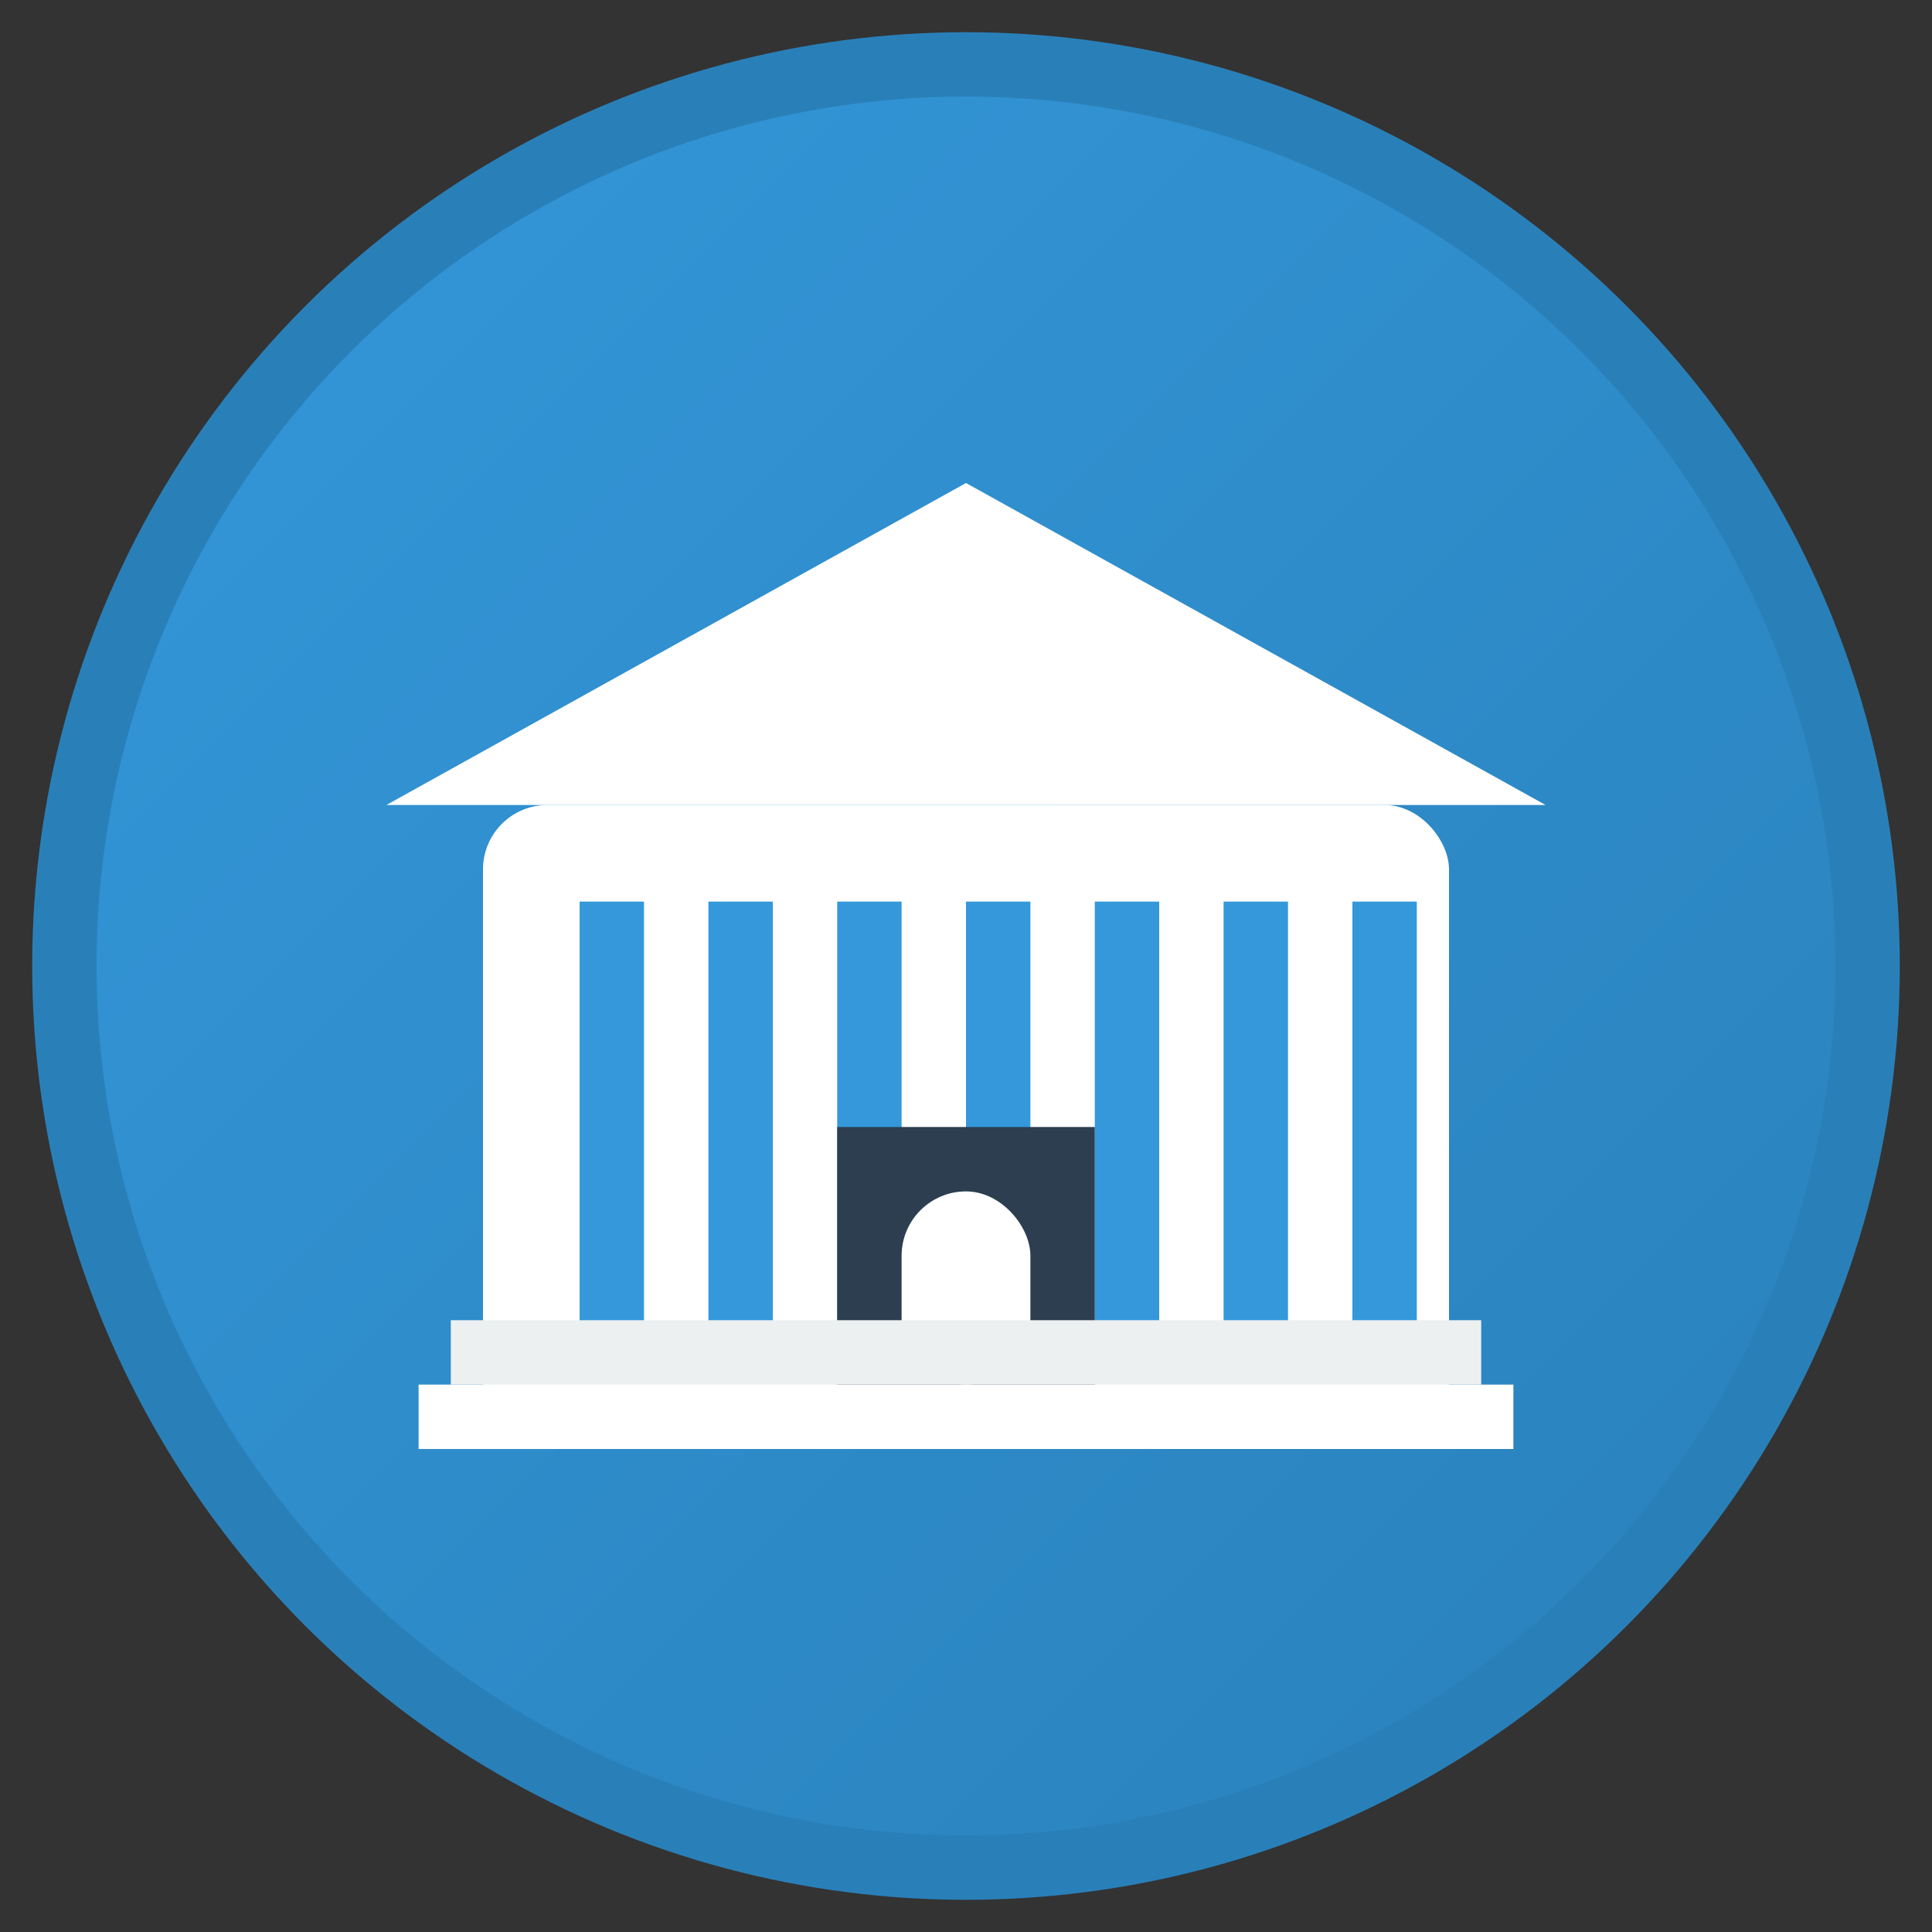 <svg width="60" height="60" viewBox="0 0 60 60" fill="none" xmlns="http://www.w3.org/2000/svg">
  <rect x="0" y="0" width="60" height="60" fill="#333333" stroke="none"/>
  <defs>
    <linearGradient id="bankIconGradient" x1="0%" y1="0%" x2="100%" y2="100%">
      <stop offset="0%" style="stop-color:#3498db"/>
      <stop offset="100%" style="stop-color:#2980b9"/>
    </linearGradient>
  </defs>
  
  <!-- Background circle -->
  <circle cx="30" cy="30" r="28" fill="url(#bankIconGradient)" stroke="#2980b9" stroke-width="2"/>
  
  <!-- Bank building -->
  <rect x="15" y="25" width="30" height="20" fill="#ffffff" rx="2"/>
  
  <!-- Columns -->
  <rect x="18" y="28" width="2" height="14" fill="#3498db"/>
  <rect x="22" y="28" width="2" height="14" fill="#3498db"/>
  <rect x="26" y="28" width="2" height="14" fill="#3498db"/>
  <rect x="30" y="28" width="2" height="14" fill="#3498db"/>
  <rect x="34" y="28" width="2" height="14" fill="#3498db"/>
  <rect x="38" y="28" width="2" height="14" fill="#3498db"/>
  <rect x="42" y="28" width="2" height="14" fill="#3498db"/>
  
  <!-- Roof -->
  <path d="M12 25 L30 15 L48 25 Z" fill="#ffffff"/>
  
  <!-- Entrance -->
  <rect x="26" y="35" width="8" height="10" fill="#2c3e50"/>
  <rect x="28" y="37" width="4" height="6" fill="#ffffff" rx="2"/>
  
  <!-- Steps -->
  <rect x="13" y="43" width="34" height="2" fill="#ffffff"/>
  <rect x="14" y="41" width="32" height="2" fill="#ecf0f1"/>
</svg>
